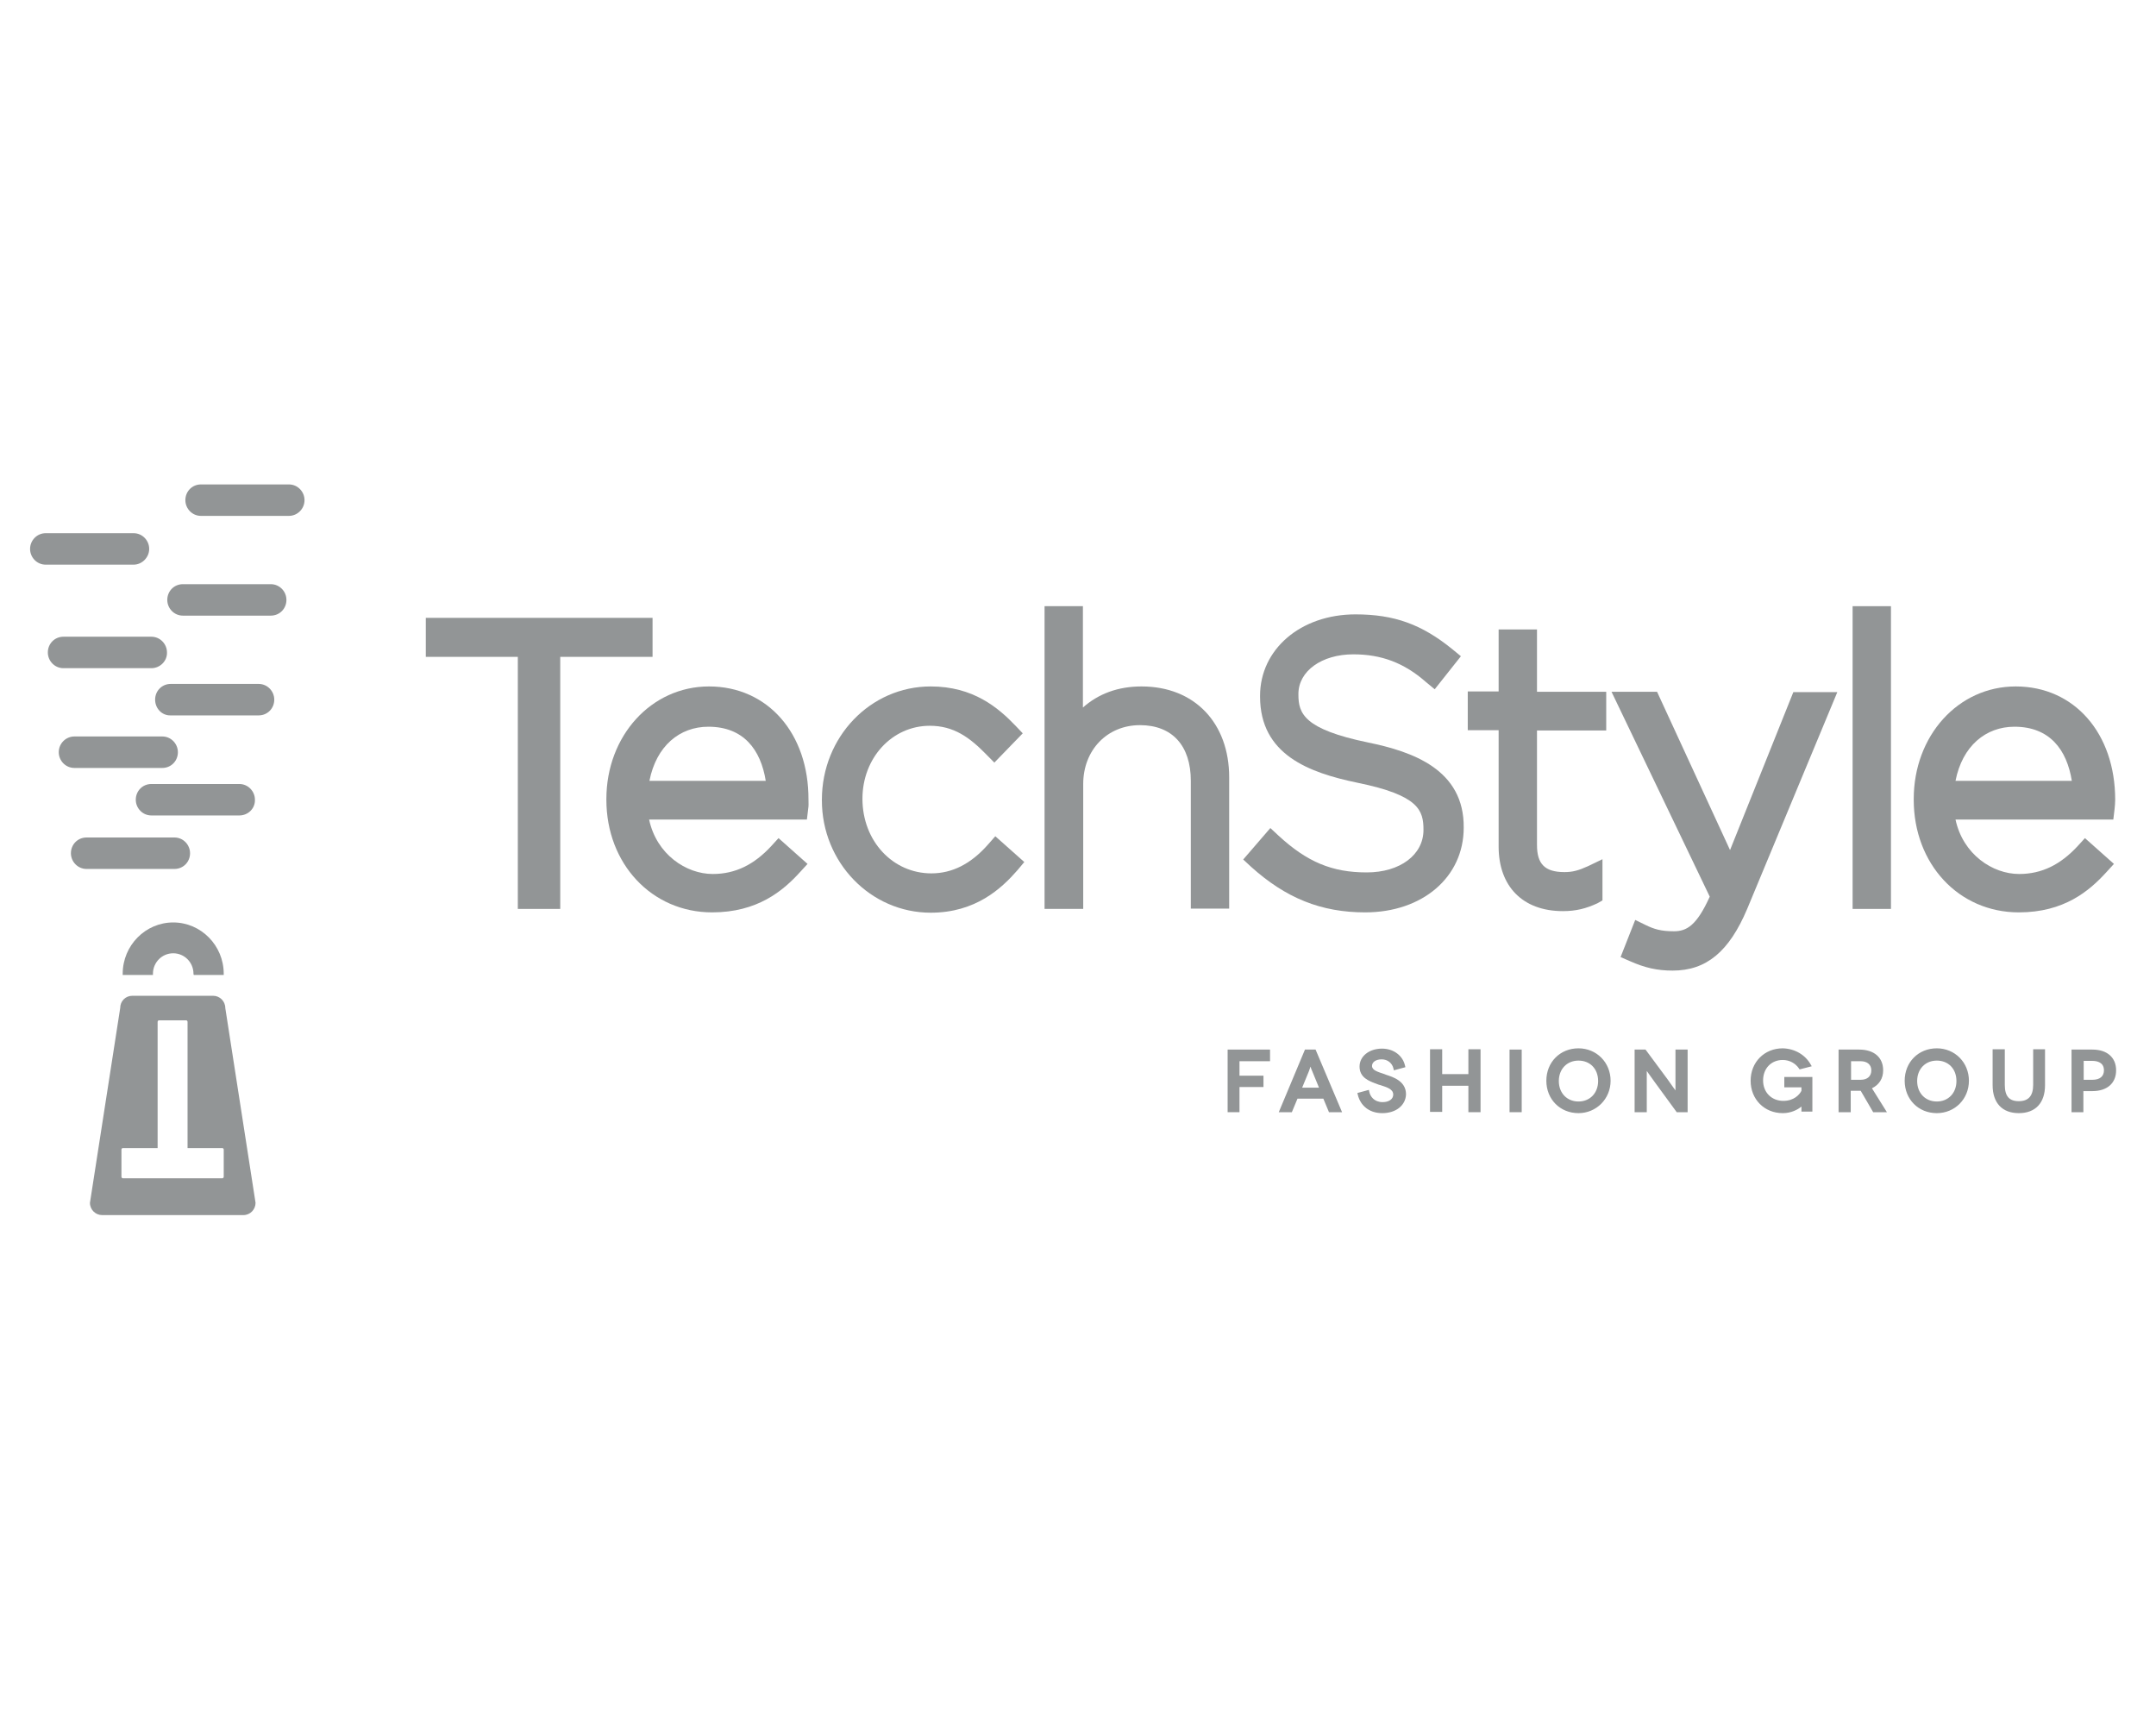 <svg width="100" height="80" viewBox="0 0 100 80" fill="none" xmlns="http://www.w3.org/2000/svg">
<g clip-path="url(#clip0_4236_62581)">
<path d="M30.267 28.654H19.75V30.463H24.018V42.153H25.985V30.463H30.267V28.654Z" fill="#929596"/>
<path d="M32.885 31.835C30.208 31.835 28.125 34.126 28.125 37.059V37.089C28.125 40.066 30.237 42.313 33.029 42.313C35.127 42.313 36.313 41.321 37.108 40.445L37.455 40.066L36.11 38.869L35.777 39.234C34.982 40.095 34.114 40.533 33.058 40.533C31.828 40.533 30.454 39.628 30.107 38.008H37.426L37.484 37.526C37.513 37.351 37.499 37.249 37.499 37.089C37.513 34.009 35.604 31.835 32.885 31.835ZM30.122 36.213C30.44 34.593 31.525 33.703 32.855 33.703C34.49 33.703 35.286 34.768 35.517 36.213H30.122Z" fill="#929596"/>
<path d="M45.831 39.161C45.035 40.066 44.167 40.504 43.198 40.504C41.405 40.504 40.002 39.001 40.002 37.045C40.002 35.148 41.376 33.659 43.126 33.659C44.24 33.659 44.977 34.199 45.759 35.002L46.12 35.367L47.437 34.009L47.104 33.659C46.294 32.813 45.137 31.835 43.169 31.835C40.363 31.835 38.121 34.184 38.121 37.089V37.118C38.121 39.993 40.378 42.328 43.169 42.328C45.252 42.328 46.453 41.204 47.191 40.358L47.509 39.978L46.164 38.782L45.831 39.161Z" fill="#929596"/>
<path d="M52.947 31.835C51.862 31.835 50.951 32.171 50.228 32.813V28.113H48.449V42.153H50.242V36.359C50.242 34.783 51.356 33.63 52.875 33.63C54.365 33.63 55.233 34.578 55.233 36.213V42.138H57.012V36.053C57.012 33.528 55.406 31.835 52.947 31.835Z" fill="#929596"/>
<path d="M63.449 34.433C60.484 33.82 60.223 33.09 60.223 32.214V32.185C60.223 31.12 61.308 30.346 62.769 30.346C64.071 30.346 65.127 30.74 66.139 31.631L66.545 31.966L67.76 30.434L67.369 30.113C65.951 28.96 64.679 28.493 62.87 28.493C60.325 28.493 58.444 30.113 58.444 32.273V32.302C58.444 35.002 60.715 35.834 62.957 36.3C65.821 36.884 66.024 37.585 66.024 38.49C66.024 39.642 64.939 40.46 63.391 40.46C61.786 40.46 60.628 39.978 59.298 38.752L58.922 38.402L57.663 39.861L58.025 40.197C59.645 41.656 61.279 42.313 63.319 42.313C65.98 42.313 67.89 40.679 67.89 38.387C67.919 35.688 65.517 34.856 63.449 34.433Z" fill="#929596"/>
<path d="M71.289 29.193H69.51V32.068H68.078V33.863H69.51V39.263C69.51 41.102 70.624 42.255 72.489 42.255C73.097 42.255 73.56 42.138 74.095 41.89L74.326 41.758V39.847L73.661 40.168C73.213 40.372 72.938 40.445 72.562 40.445C71.65 40.445 71.289 40.066 71.289 39.19V33.878H74.5V32.083H71.289V29.193Z" fill="#929596"/>
<path d="M80.243 39.424L76.858 32.083H74.746L79.302 41.584C78.695 42.926 78.232 43.189 77.639 43.189C77.031 43.189 76.713 43.087 76.323 42.897L75.845 42.663L75.166 44.386L75.6 44.575C76.294 44.882 76.858 45.013 77.581 45.013C79.143 45.013 80.199 44.137 81.038 42.153L85.219 32.098H83.179L80.243 39.424Z" fill="#929596"/>
<path d="M87.707 28.113H85.928V42.153H87.707V28.113Z" fill="#929596"/>
<path d="M93.493 31.835C90.817 31.835 88.763 34.126 88.763 37.059V37.089C88.763 40.066 90.846 42.313 93.637 42.313C95.735 42.313 96.906 41.321 97.702 40.445L98.049 40.066L96.704 38.869L96.371 39.234C95.576 40.095 94.708 40.533 93.652 40.533C92.422 40.533 91.048 39.628 90.701 38.008H98.02L98.078 37.526C98.093 37.351 98.107 37.264 98.107 37.089C98.107 34.009 96.212 31.835 93.493 31.835ZM90.701 36.213C91.019 34.593 92.104 33.703 93.435 33.703C95.069 33.703 95.865 34.768 96.096 36.213H90.701Z" fill="#929596"/>
<path d="M57.432 49.158V49.96H58.546V50.354H57.432V51.507H56.998V48.734H58.85V49.143H57.432V49.158Z" fill="#929596"/>
<path d="M57.504 51.58H56.94V48.676H58.907V49.216H57.49V49.887H58.603V50.413H57.49V51.58H57.504ZM57.07 51.449H57.374V50.296H58.488V50.019H57.374V49.085H58.791V48.793H57.07V51.449Z" fill="#929596"/>
<path d="M61.438 50.88H60.151L59.891 51.507H59.428L60.585 48.734H60.99L62.147 51.507H61.684L61.438 50.88ZM61.279 50.5L60.932 49.639C60.874 49.493 60.802 49.274 60.802 49.274C60.802 49.274 60.73 49.479 60.672 49.639L60.325 50.5H61.279Z" fill="#929596"/>
<path d="M62.248 51.58H61.641L61.38 50.953H60.18L59.919 51.58H59.312L60.527 48.676H61.019L62.248 51.58ZM61.728 51.449H62.06L60.947 48.807H60.628L59.514 51.449H59.847L60.108 50.821H61.482L61.728 51.449ZM61.366 50.559H60.209L60.599 49.61C60.628 49.523 60.672 49.42 60.701 49.347C60.744 49.231 60.744 49.216 60.787 49.216C60.831 49.216 60.831 49.231 60.874 49.347C60.903 49.42 60.932 49.523 60.975 49.61L61.366 50.559ZM60.397 50.442H61.178L60.86 49.668C60.831 49.61 60.802 49.537 60.787 49.464C60.758 49.523 60.744 49.595 60.715 49.668L60.397 50.442Z" fill="#929596"/>
<path d="M64.679 49.552C64.621 49.245 64.361 49.07 64.057 49.07C63.753 49.07 63.536 49.216 63.536 49.45C63.536 49.712 63.883 49.8 64.231 49.917C64.621 50.048 65.113 50.238 65.113 50.763C65.113 51.245 64.708 51.595 64.086 51.595C63.507 51.595 63.117 51.259 63.001 50.778L63.42 50.661C63.478 50.953 63.71 51.201 64.1 51.201C64.448 51.201 64.65 51.026 64.65 50.778C64.65 50.427 64.231 50.369 63.84 50.238C63.522 50.121 63.088 49.975 63.088 49.493C63.088 49.056 63.493 48.72 64.071 48.72C64.578 48.72 64.983 49.026 65.084 49.464L64.679 49.552Z" fill="#929596"/>
<path d="M64.115 51.624C63.536 51.624 63.102 51.303 62.972 50.748L62.958 50.69L63.493 50.544L63.507 50.617C63.551 50.851 63.739 51.113 64.129 51.113C64.433 51.113 64.621 50.967 64.621 50.763C64.621 50.515 64.346 50.427 64.028 50.325C63.97 50.311 63.912 50.296 63.854 50.267C63.536 50.15 63.059 49.989 63.059 49.464C63.059 48.983 63.507 48.632 64.1 48.632C64.635 48.632 65.069 48.953 65.171 49.435L65.185 49.493L64.65 49.639L64.635 49.566C64.578 49.304 64.361 49.129 64.086 49.129C63.811 49.129 63.637 49.26 63.637 49.435C63.637 49.639 63.912 49.712 64.216 49.814L64.288 49.844C64.606 49.946 65.214 50.136 65.214 50.748C65.2 51.259 64.751 51.624 64.115 51.624ZM63.102 50.792C63.232 51.245 63.608 51.507 64.115 51.507C64.679 51.507 65.084 51.186 65.084 50.748C65.084 50.281 64.65 50.106 64.245 49.975L64.173 49.946C63.825 49.844 63.507 49.742 63.507 49.45C63.507 49.187 63.739 49.012 64.086 49.012C64.404 49.012 64.664 49.202 64.751 49.479L65.04 49.391C64.925 49.012 64.549 48.749 64.1 48.749C63.58 48.749 63.189 49.056 63.189 49.464C63.189 49.902 63.608 50.048 63.898 50.15C63.956 50.165 64.013 50.194 64.071 50.209C64.404 50.311 64.751 50.413 64.751 50.763C64.751 51.055 64.505 51.245 64.129 51.245C63.724 51.245 63.478 50.982 63.392 50.719L63.102 50.792Z" fill="#929596"/>
<path d="M68.613 48.734V51.507H68.179V50.296H66.834V51.507H66.4V48.734H66.834V49.887H68.179V48.734H68.613Z" fill="#929596"/>
<path d="M68.671 51.58H68.107V50.354H66.892V51.566H66.328V48.661H66.892V49.814H68.107V48.661H68.671V51.58ZM68.237 51.449H68.541V48.807H68.237V49.96H66.776V48.807H66.472V51.449H66.776V50.237H68.237V51.449Z" fill="#929596"/>
<path d="M70.088 51.507V48.734H70.522V51.507H70.088Z" fill="#929596"/>
<path d="M70.58 51.58H70.016V48.676H70.58V51.58ZM70.146 51.449H70.45V48.807H70.146V51.449Z" fill="#929596"/>
<path d="M73.213 48.691C74.009 48.691 74.645 49.304 74.645 50.135C74.645 50.967 74.009 51.58 73.213 51.58C72.418 51.58 71.796 50.967 71.796 50.135C71.781 49.289 72.418 48.691 73.213 48.691ZM73.213 51.142C73.777 51.142 74.197 50.734 74.197 50.135C74.197 49.523 73.777 49.129 73.213 49.129C72.649 49.129 72.23 49.537 72.23 50.135C72.23 50.719 72.649 51.142 73.213 51.142Z" fill="#929596"/>
<path d="M73.213 51.624C72.36 51.624 71.723 50.982 71.723 50.121C71.723 49.26 72.36 48.618 73.213 48.618C74.052 48.618 74.703 49.274 74.703 50.121C74.703 50.967 74.037 51.624 73.213 51.624ZM73.213 48.749C72.432 48.749 71.853 49.347 71.853 50.121C71.853 50.909 72.432 51.493 73.213 51.493C73.994 51.493 74.573 50.894 74.573 50.121C74.573 49.347 73.98 48.749 73.213 48.749ZM73.213 51.201C72.606 51.201 72.172 50.748 72.172 50.135C72.172 49.508 72.606 49.07 73.213 49.07C73.821 49.07 74.254 49.508 74.254 50.135C74.254 50.748 73.806 51.201 73.213 51.201ZM73.213 49.187C72.678 49.187 72.302 49.581 72.302 50.135C72.302 50.69 72.678 51.084 73.213 51.084C73.748 51.084 74.124 50.69 74.124 50.135C74.124 49.566 73.748 49.187 73.213 49.187Z" fill="#929596"/>
<path d="M78.218 48.734V51.507H77.813L76.815 50.15C76.569 49.814 76.338 49.464 76.338 49.464C76.338 49.464 76.352 49.843 76.352 50.325V51.507H75.918V48.734H76.323L77.335 50.106C77.538 50.369 77.813 50.763 77.813 50.763C77.813 50.763 77.798 50.354 77.798 49.916V48.734H78.218Z" fill="#929596"/>
<path d="M78.276 51.58H77.77L76.757 50.194C76.612 50.004 76.482 49.8 76.381 49.668C76.381 49.829 76.381 50.062 76.381 50.34V51.58H75.817V48.676H76.323L77.35 50.062C77.437 50.194 77.553 50.34 77.639 50.471C77.668 50.5 77.697 50.544 77.712 50.573C77.712 50.573 77.712 50.573 77.712 50.559C77.712 50.398 77.712 50.165 77.712 49.916V48.676H78.276V51.58ZM77.842 51.449H78.16V48.807H77.856V49.931C77.856 50.179 77.856 50.413 77.856 50.573C77.856 50.792 77.856 50.792 77.842 50.821L77.828 50.836H77.799C77.755 50.836 77.755 50.836 77.553 50.559C77.466 50.427 77.35 50.281 77.263 50.165L76.28 48.822H75.962V51.463H76.265V50.354C76.265 50.062 76.265 49.814 76.265 49.654C76.265 49.464 76.265 49.464 76.28 49.435L76.294 49.42H76.323C76.367 49.42 76.367 49.42 76.482 49.595C76.569 49.727 76.714 49.931 76.858 50.121L77.842 51.449Z" fill="#929596"/>
<path d="M83.614 51.172C83.469 51.332 83.136 51.58 82.702 51.58C81.907 51.58 81.285 50.967 81.285 50.135C81.285 49.304 81.921 48.691 82.702 48.691C83.252 48.705 83.7 48.983 83.946 49.42L83.498 49.537C83.339 49.274 83.02 49.129 82.688 49.129C82.124 49.129 81.704 49.537 81.704 50.135C81.704 50.748 82.138 51.142 82.702 51.142C83.209 51.142 83.512 50.85 83.599 50.632V50.398H82.803V50.033H83.975V51.522H83.599C83.614 51.245 83.614 51.172 83.614 51.172Z" fill="#929596"/>
<path d="M82.688 51.624C81.834 51.624 81.198 50.982 81.198 50.121C81.198 49.26 81.834 48.618 82.688 48.618C83.237 48.632 83.729 48.91 83.99 49.377L84.033 49.45L83.469 49.596L83.44 49.552C83.281 49.318 83.006 49.158 82.688 49.158C82.152 49.158 81.776 49.552 81.776 50.106C81.776 50.661 82.167 51.055 82.717 51.055C83.208 51.055 83.469 50.763 83.555 50.588V50.427H82.76V49.946H84.062V51.551H83.555V51.522C83.555 51.434 83.555 51.376 83.555 51.318C83.382 51.463 83.078 51.624 82.688 51.624ZM82.688 48.749C81.906 48.749 81.328 49.347 81.328 50.121C81.328 50.909 81.906 51.493 82.688 51.493C83.122 51.493 83.44 51.259 83.555 51.113L83.57 51.084H83.657V51.142C83.657 51.157 83.657 51.23 83.657 51.434H83.903V50.077H82.861V50.31H83.657V50.632C83.541 50.909 83.194 51.186 82.702 51.186C82.095 51.186 81.646 50.734 81.646 50.106C81.646 49.479 82.08 49.041 82.688 49.041C83.02 49.041 83.339 49.201 83.512 49.45L83.83 49.362C83.599 48.983 83.18 48.749 82.688 48.749Z" fill="#929596"/>
<path d="M86.926 51.507L86.347 50.515C86.319 50.515 86.29 50.515 86.261 50.515H85.798V51.507H85.364V48.734H86.261C86.926 48.734 87.317 49.085 87.317 49.639C87.317 50.033 87.114 50.31 86.767 50.442L87.418 51.522H86.926V51.507ZM86.304 50.135C86.68 50.135 86.854 49.916 86.854 49.639C86.854 49.347 86.651 49.158 86.304 49.158H85.783V50.135H86.304Z" fill="#929596"/>
<path d="M87.519 51.58H86.882L86.304 50.588C86.289 50.588 86.275 50.588 86.246 50.588H85.841V51.58H85.277V48.676H86.231C86.926 48.676 87.345 49.041 87.345 49.639C87.345 50.019 87.157 50.31 86.825 50.471L87.519 51.58ZM86.955 51.449H87.302L86.665 50.413L86.738 50.383C87.07 50.267 87.244 50.004 87.244 49.639C87.244 49.128 86.868 48.807 86.246 48.807H85.407V51.449H85.711V50.456H86.231C86.26 50.456 86.289 50.456 86.304 50.456H86.347L86.955 51.449ZM86.304 50.194H85.725V49.085H86.304C86.68 49.085 86.926 49.304 86.926 49.639C86.911 49.975 86.68 50.194 86.304 50.194ZM85.856 50.077H86.304C86.608 50.077 86.796 49.916 86.796 49.639C86.796 49.377 86.608 49.216 86.304 49.216H85.856V50.077Z" fill="#929596"/>
<path d="M89.833 48.691C90.629 48.691 91.265 49.304 91.265 50.135C91.265 50.967 90.629 51.58 89.833 51.58C89.038 51.58 88.416 50.967 88.416 50.135C88.401 49.289 89.038 48.691 89.833 48.691ZM89.833 51.142C90.397 51.142 90.817 50.734 90.817 50.135C90.817 49.523 90.397 49.129 89.833 49.129C89.269 49.129 88.85 49.537 88.85 50.135C88.85 50.719 89.269 51.142 89.833 51.142Z" fill="#929596"/>
<path d="M89.833 51.624C88.98 51.624 88.343 50.982 88.343 50.121C88.343 49.26 88.98 48.618 89.833 48.618C90.672 48.618 91.323 49.274 91.323 50.121C91.323 50.967 90.672 51.624 89.833 51.624ZM89.833 48.749C89.052 48.749 88.473 49.347 88.473 50.121C88.473 50.909 89.052 51.493 89.833 51.493C90.614 51.493 91.193 50.894 91.193 50.121C91.193 49.347 90.614 48.749 89.833 48.749ZM89.833 51.201C89.226 51.201 88.792 50.748 88.792 50.135C88.792 49.508 89.226 49.07 89.833 49.07C90.441 49.07 90.875 49.508 90.875 50.135C90.875 50.748 90.426 51.201 89.833 51.201ZM89.833 49.187C89.298 49.187 88.922 49.581 88.922 50.135C88.922 50.69 89.298 51.084 89.833 51.084C90.368 51.084 90.744 50.69 90.744 50.135C90.744 49.566 90.368 49.187 89.833 49.187Z" fill="#929596"/>
<path d="M94.795 48.734V50.325C94.795 51.128 94.361 51.551 93.638 51.551C92.914 51.551 92.481 51.113 92.481 50.325V48.734H92.914V50.325C92.914 50.88 93.16 51.157 93.638 51.157C94.115 51.157 94.361 50.894 94.361 50.325V48.734H94.795Z" fill="#929596"/>
<path d="M93.637 51.624C92.871 51.624 92.422 51.157 92.422 50.325V48.661H92.987V50.31C92.987 50.836 93.189 51.069 93.637 51.069C94.086 51.069 94.303 50.821 94.303 50.31V48.661H94.853V50.325C94.853 51.157 94.404 51.624 93.637 51.624ZM92.538 48.807V50.34C92.538 51.099 92.929 51.507 93.623 51.507C94.332 51.507 94.722 51.099 94.722 50.34V48.807H94.418V50.34C94.418 50.923 94.144 51.23 93.637 51.23C93.117 51.23 92.856 50.923 92.856 50.34V48.807H92.538Z" fill="#929596"/>
<path d="M97.066 48.734C97.716 48.734 98.107 49.07 98.107 49.639C98.107 50.208 97.716 50.544 97.066 50.544H96.588V51.507H96.154V48.734H97.066ZM97.051 50.15C97.442 50.15 97.659 49.96 97.659 49.654C97.659 49.333 97.427 49.158 97.051 49.158H96.588V50.15H97.051Z" fill="#929596"/>
<path d="M96.646 51.58H96.082V48.676H97.051C97.731 48.676 98.15 49.041 98.15 49.639C98.15 50.237 97.731 50.602 97.051 50.602H96.632V51.58H96.646ZM96.212 51.449H96.516V50.486H97.051C97.659 50.486 98.035 50.165 98.035 49.639C98.035 49.114 97.673 48.793 97.051 48.793H96.198V51.449H96.212ZM97.051 50.208H96.516V49.099H97.051C97.471 49.099 97.717 49.304 97.717 49.654C97.717 50.004 97.471 50.208 97.051 50.208ZM96.646 50.077H97.051C97.398 50.077 97.586 49.916 97.586 49.639C97.586 49.26 97.254 49.201 97.051 49.201H96.646V50.077Z" fill="#929596"/>
<path fill-rule="evenodd" clip-rule="evenodd" d="M13.4 23.925H9.321C8.916 23.925 8.598 23.59 8.598 23.195C8.598 22.787 8.916 22.466 9.321 22.466H13.4C13.806 22.466 14.124 22.802 14.124 23.195C14.124 23.604 13.791 23.925 13.4 23.925ZM13.285 27.822C13.285 28.23 12.966 28.551 12.562 28.551H8.482C8.077 28.551 7.759 28.216 7.759 27.822C7.759 27.413 8.077 27.092 8.482 27.092H12.562C12.952 27.092 13.285 27.413 13.285 27.822ZM7.021 30.988H2.942C2.537 30.988 2.219 30.653 2.219 30.259C2.219 29.85 2.537 29.529 2.942 29.529H7.021C7.426 29.529 7.745 29.865 7.745 30.259C7.759 30.653 7.426 30.988 7.021 30.988ZM6.197 26.187H2.118C1.713 26.187 1.395 25.852 1.395 25.457C1.395 25.064 1.713 24.728 2.118 24.728H6.197C6.602 24.728 6.92 25.064 6.92 25.457C6.92 25.852 6.587 26.187 6.197 26.187ZM3.449 34.155H7.528C7.933 34.155 8.251 34.491 8.251 34.885C8.251 35.294 7.933 35.615 7.528 35.615H3.449C3.044 35.615 2.725 35.279 2.725 34.885C2.725 34.476 3.058 34.155 3.449 34.155ZM4.013 38.84H8.092C8.497 38.84 8.815 39.176 8.815 39.57C8.815 39.978 8.497 40.299 8.092 40.299H4.013C3.608 40.299 3.289 39.964 3.289 39.57C3.289 39.161 3.608 38.84 4.013 38.84ZM6.139 46.181H9.885C10.189 46.181 10.45 46.429 10.45 46.75L11.853 55.783C11.853 56.09 11.607 56.352 11.289 56.352H4.736C4.432 56.352 4.172 56.104 4.172 55.783L5.575 46.75C5.575 46.429 5.821 46.181 6.139 46.181ZM5.633 54.572C5.633 54.616 5.662 54.645 5.705 54.645H7.383H8.627H10.305C10.348 54.645 10.377 54.616 10.377 54.572V53.317C10.377 53.273 10.348 53.244 10.305 53.244H8.699V47.392C8.699 47.348 8.67 47.319 8.627 47.319H7.383C7.34 47.319 7.311 47.348 7.311 47.392V53.244H5.705C5.662 53.244 5.633 53.273 5.633 53.317V54.572ZM5.691 45.217C5.691 45.203 5.691 45.174 5.691 45.159C5.691 43.846 6.747 42.78 8.034 42.78C9.321 42.78 10.377 43.846 10.377 45.159C10.377 45.174 10.377 45.203 10.377 45.217H8.989C8.989 45.217 8.974 45.188 8.974 45.159C8.974 44.634 8.555 44.21 8.034 44.21C7.513 44.21 7.094 44.634 7.094 45.159C7.094 45.174 7.094 45.217 7.094 45.217H5.691ZM11.101 37.818H7.021C6.616 37.818 6.298 37.483 6.298 37.089C6.298 36.68 6.616 36.359 7.021 36.359H11.101C11.505 36.359 11.824 36.695 11.824 37.089C11.838 37.497 11.505 37.818 11.101 37.818ZM7.195 32.448C7.195 32.039 7.513 31.718 7.918 31.718H11.997C12.402 31.718 12.721 32.054 12.721 32.448C12.721 32.856 12.402 33.178 11.997 33.178H7.918C7.513 33.192 7.195 32.856 7.195 32.448Z" fill="#929596"/>
</g>
<defs>
<clipPath id="clip0_4236_62581">
<rect width="98" height="44" fill="white" transform="translate(0.917 17.956)"/>
</clipPath>
</defs>
</svg>

